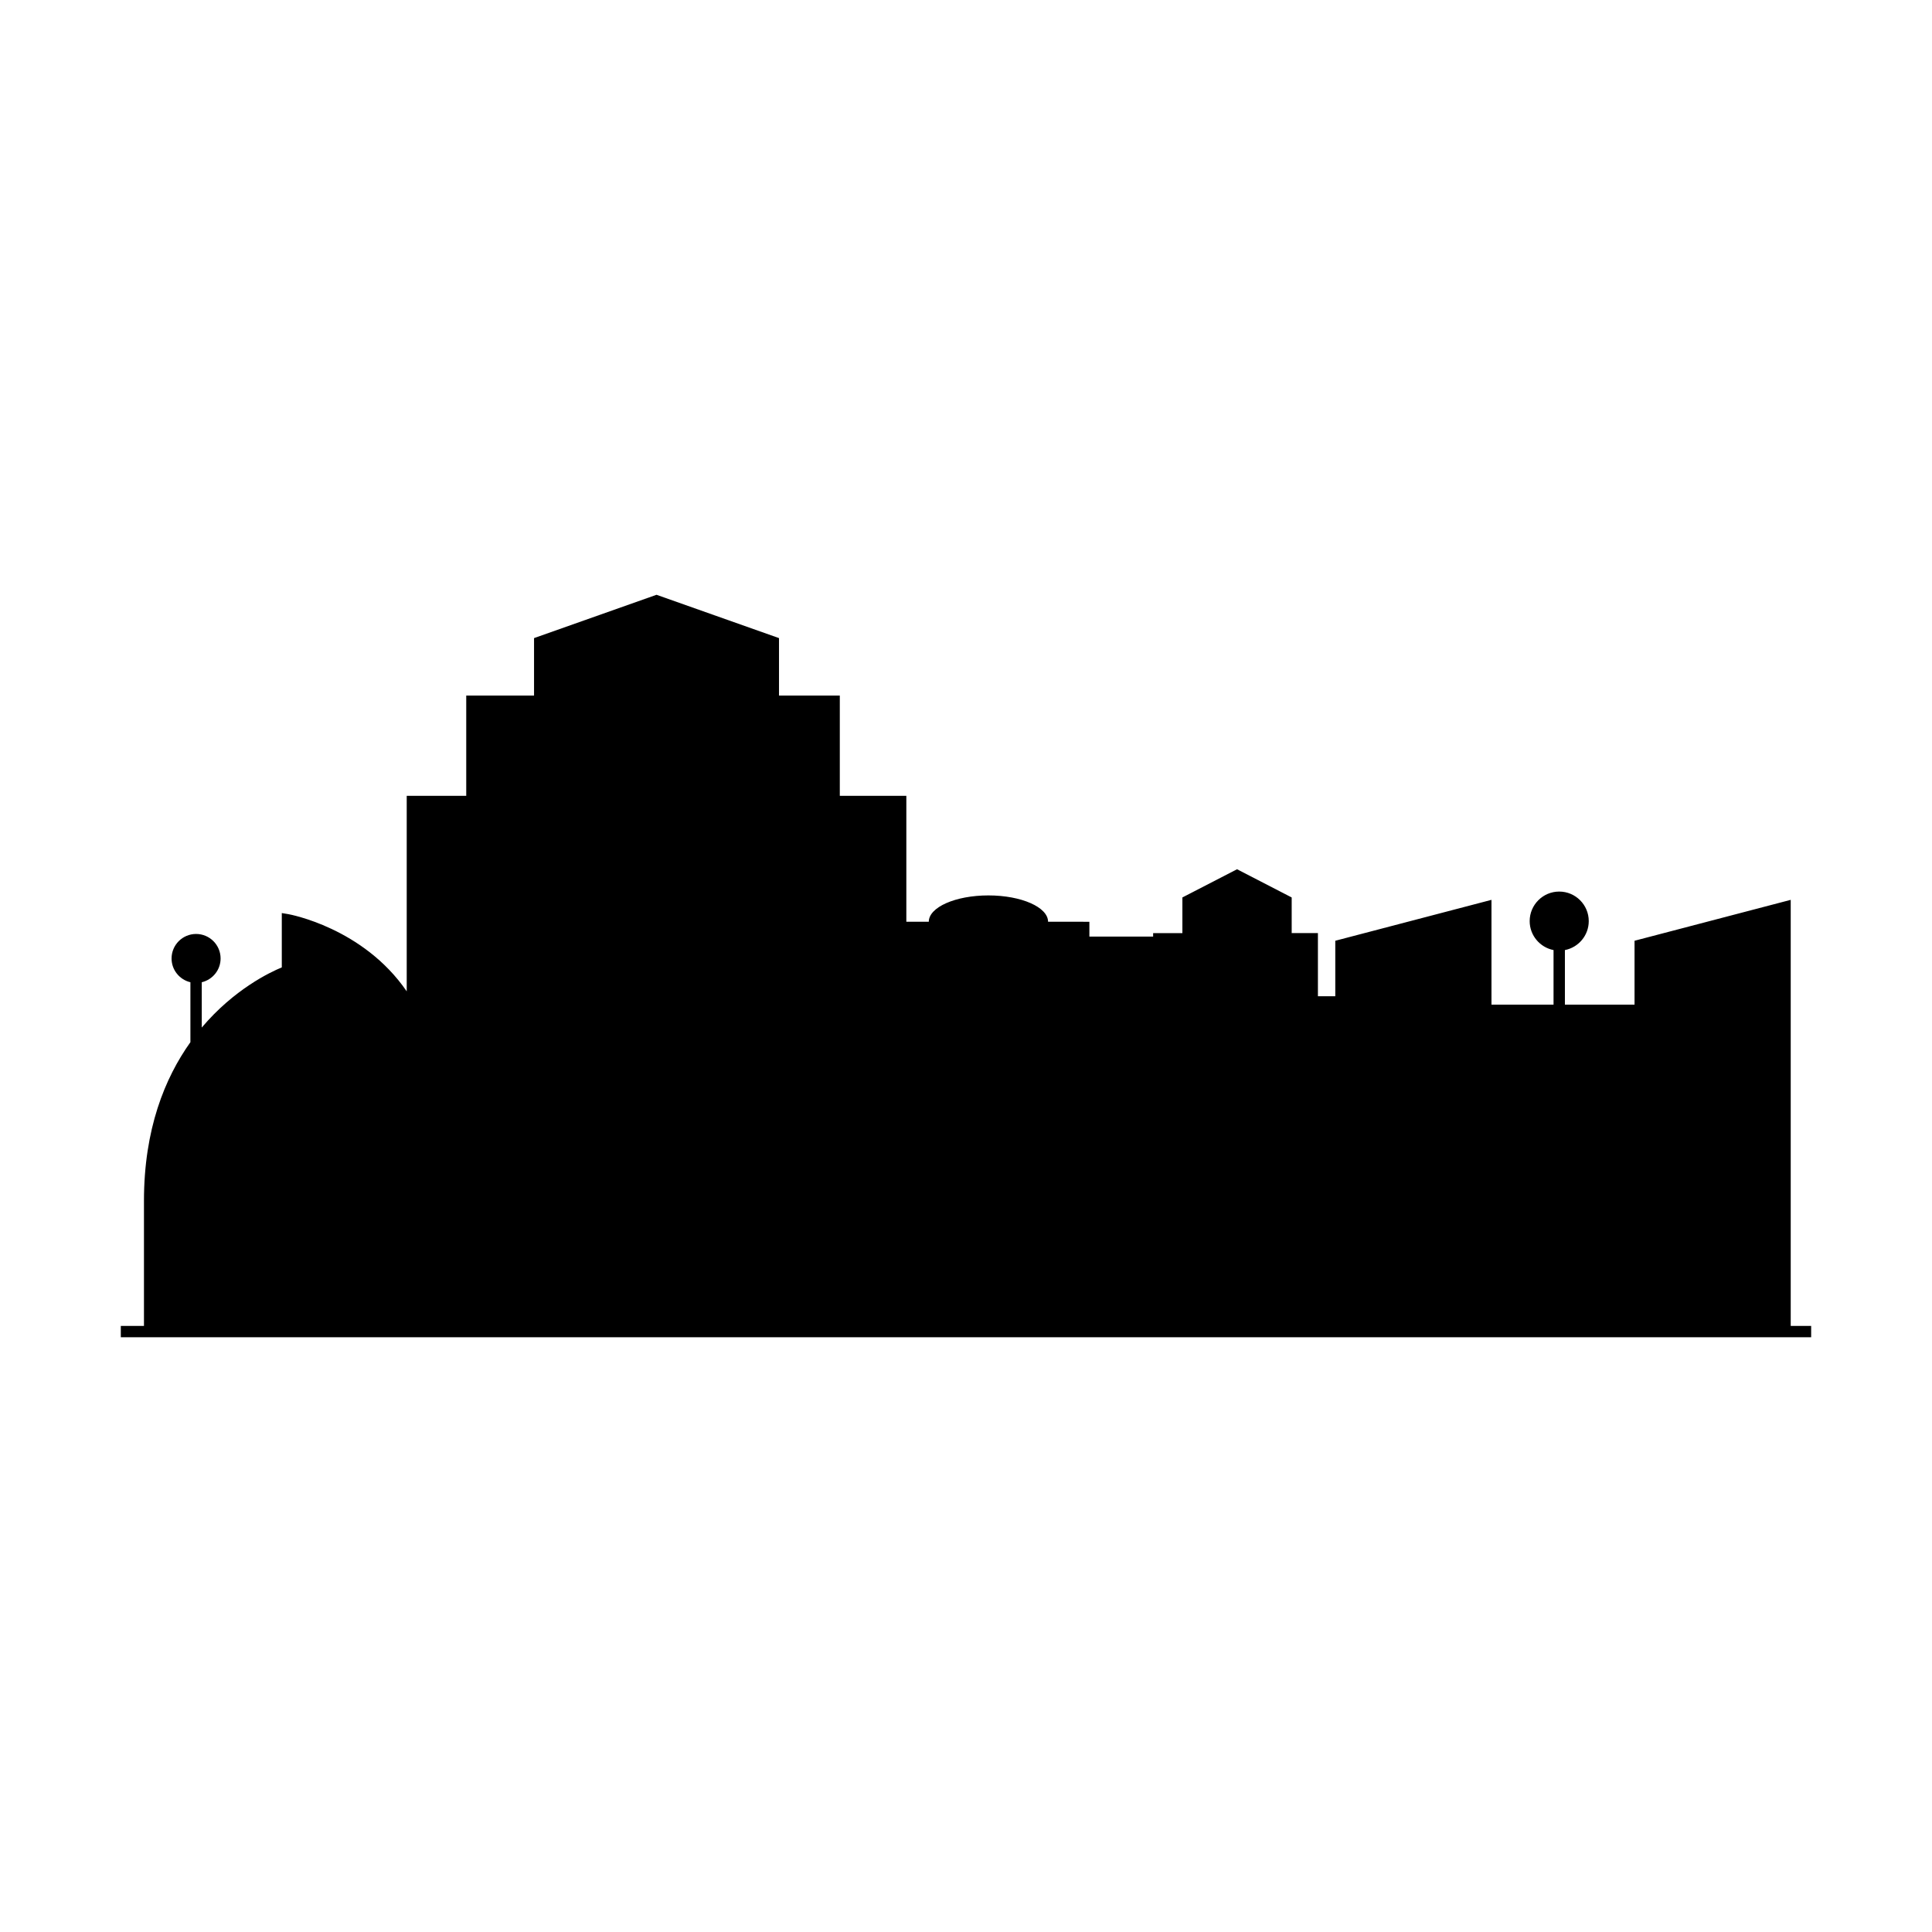 <?xml version="1.0" encoding="UTF-8"?>
<!-- Uploaded to: ICON Repo, www.iconrepo.com, Generator: ICON Repo Mixer Tools -->
<svg fill="#000000" width="800px" height="800px" version="1.1" viewBox="144 144 512 512" xmlns="http://www.w3.org/2000/svg">
 <path d="m618.56 495.38v-112.91l-41.391 10.84v16.93h-18.453v-14.461c3.598-0.703 6.32-3.875 6.32-7.676 0-4.316-3.512-7.828-7.828-7.828-4.316 0-7.828 3.512-7.828 7.828 0 3.801 2.727 6.969 6.324 7.676v14.461h-16.449v-27.77l-41.391 10.84v14.703h-4.602v-16.734l-6.953 0.004v-9.449l-14.48-7.473-14.484 7.473v9.449h-7.754v0.926h-16.895v-3.93l-10.949-0.004c0-3.856-7.074-6.981-15.805-6.981-8.73 0-15.805 3.125-15.805 6.981h-5.949v-33.371h-17.633v-26.566h-16.113v-15.234l-32.457-11.48-32.461 11.48v15.234h-17.969v26.566h-15.773v51.812c-11.559-16.871-31.074-20.402-31.352-20.453l-1.754-0.293v14.398c-3.102 1.273-12.652 5.805-21.211 15.945v-12.008c2.859-0.68 4.992-3.234 4.992-6.301 0-3.586-2.906-6.496-6.496-6.496-3.586 0-6.496 2.906-6.496 6.496 0 3.066 2.133 5.621 4.992 6.301v15.883c-6.797 9.531-12.309 23.09-12.309 42.066v33.125l-6.137 0.004v3.008h447.96v-3.008z"/>
</svg>